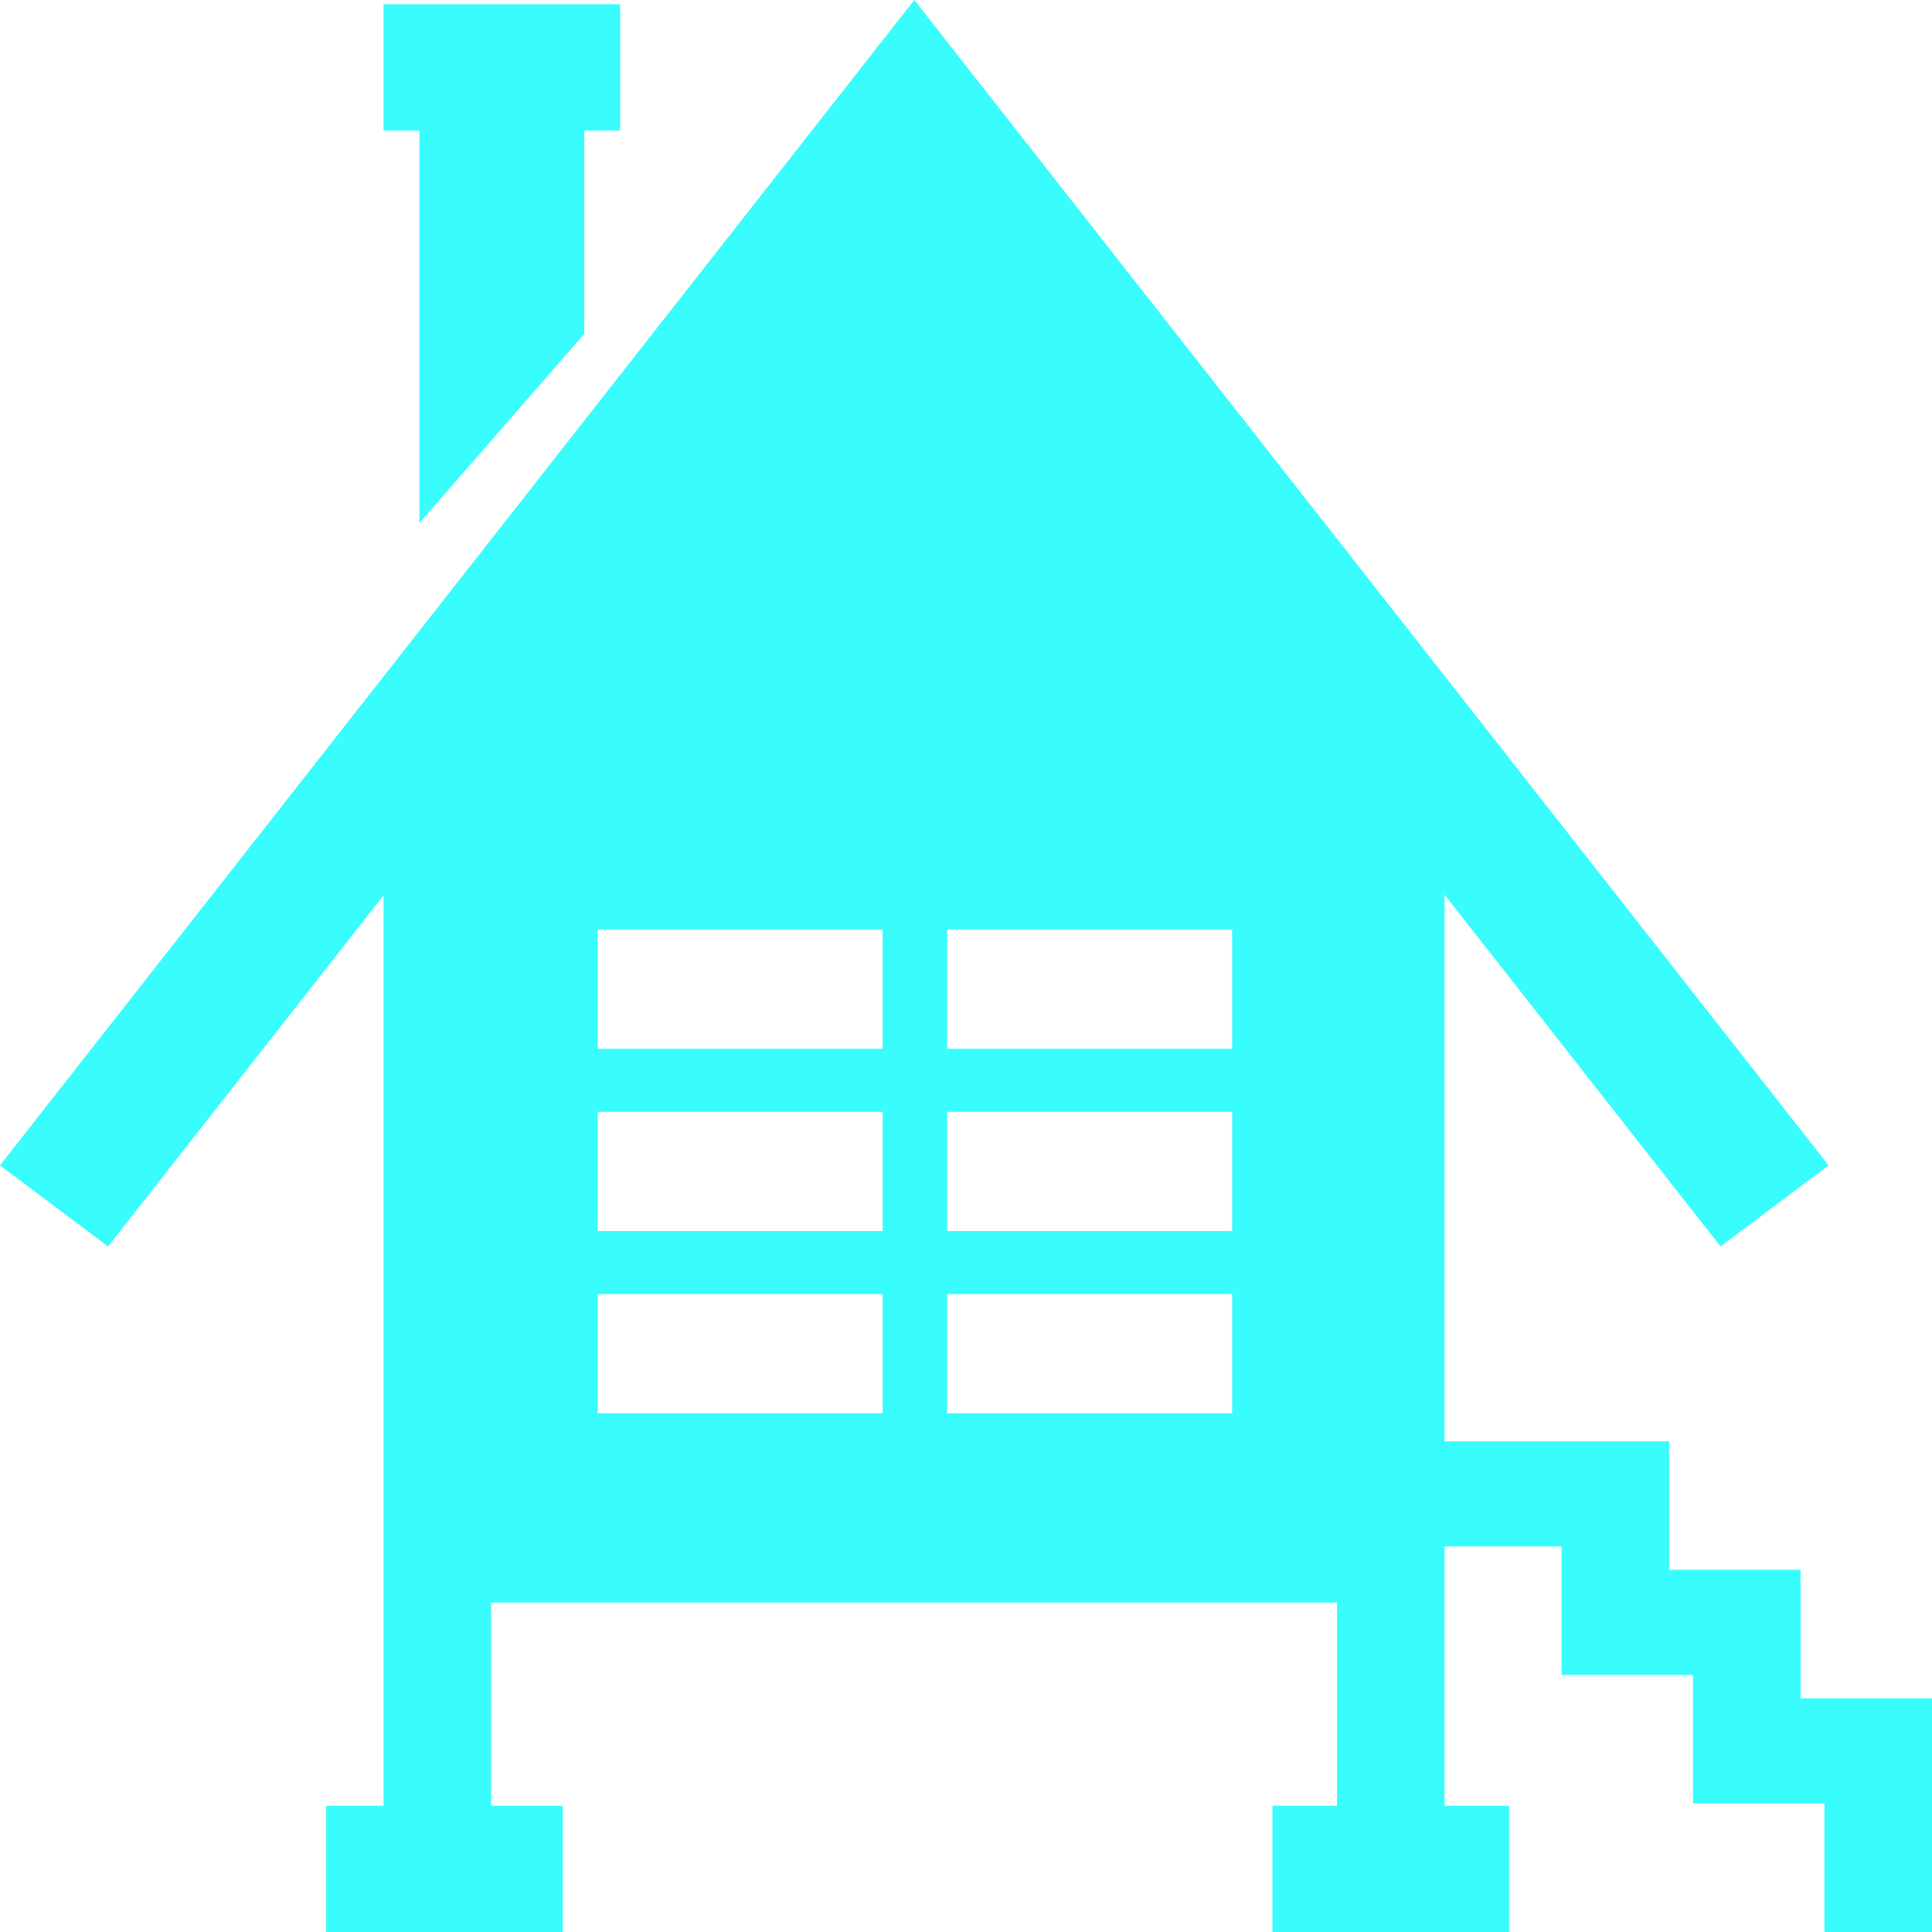 <!--?xml version="1.0" encoding="utf-8"?-->
<!-- Generator: Adobe Illustrator 18.0.0, SVG Export Plug-In . SVG Version: 6.00 Build 0)  -->

<svg version="1.1" id="_x32_" xmlns="http://www.w3.org/2000/svg" xmlns:xlink="http://www.w3.org/1999/xlink" x="0px" y="0px" viewBox="0 0 512 512" style="width: 256px; height: 256px; opacity: 1;" xml:space="preserve">
<style type="text/css">
	.st0{fill:#4B4B4B;}
</style>
<g>
	<path class="st0" d="M483.503,450.076h-6.333v-6.193v-27.866h-28.497h-6.333v-6.192V381.96h-28.497h-31.03V237.09l73.143,93.229
		l28.64-21.484L242.298,0L0,308.835l28.64,21.484l73-93.047v187.415v53.874H86.442V512h62.694v-33.439h-18.998v-53.874h224.178
		v53.874h-17.098V512h17.098h28.498h17.098v-33.439h-17.098v-53.874v-14.862h31.03v6.192v27.866h28.497h6.333v6.193v27.866h28.497
		h6.333V512H512v-34.058v-27.866H483.503z M233.915,374.529h-75.518v-31.581h75.518V374.529z M233.915,326.228h-75.518v-31.581
		h75.518V326.228z M233.915,277.928h-75.518v-31.581h75.518V277.928z M326.531,374.529h-75.518v-31.581h75.518V374.529z
		 M326.531,326.228h-75.518v-31.581h75.518V326.228z M326.531,277.928h-75.518v-31.581h75.518V277.928z" style="fill: rgb(57, 252, 252);"></path>
	<polygon class="st0" points="111.139,138.599 154.835,88.478 154.835,34.567 164.334,34.567 164.334,1.128 101.64,1.128 
		101.64,34.567 111.139,34.567 	" style="fill: rgb(57, 252, 252);"></polygon>
</g>
</svg>
